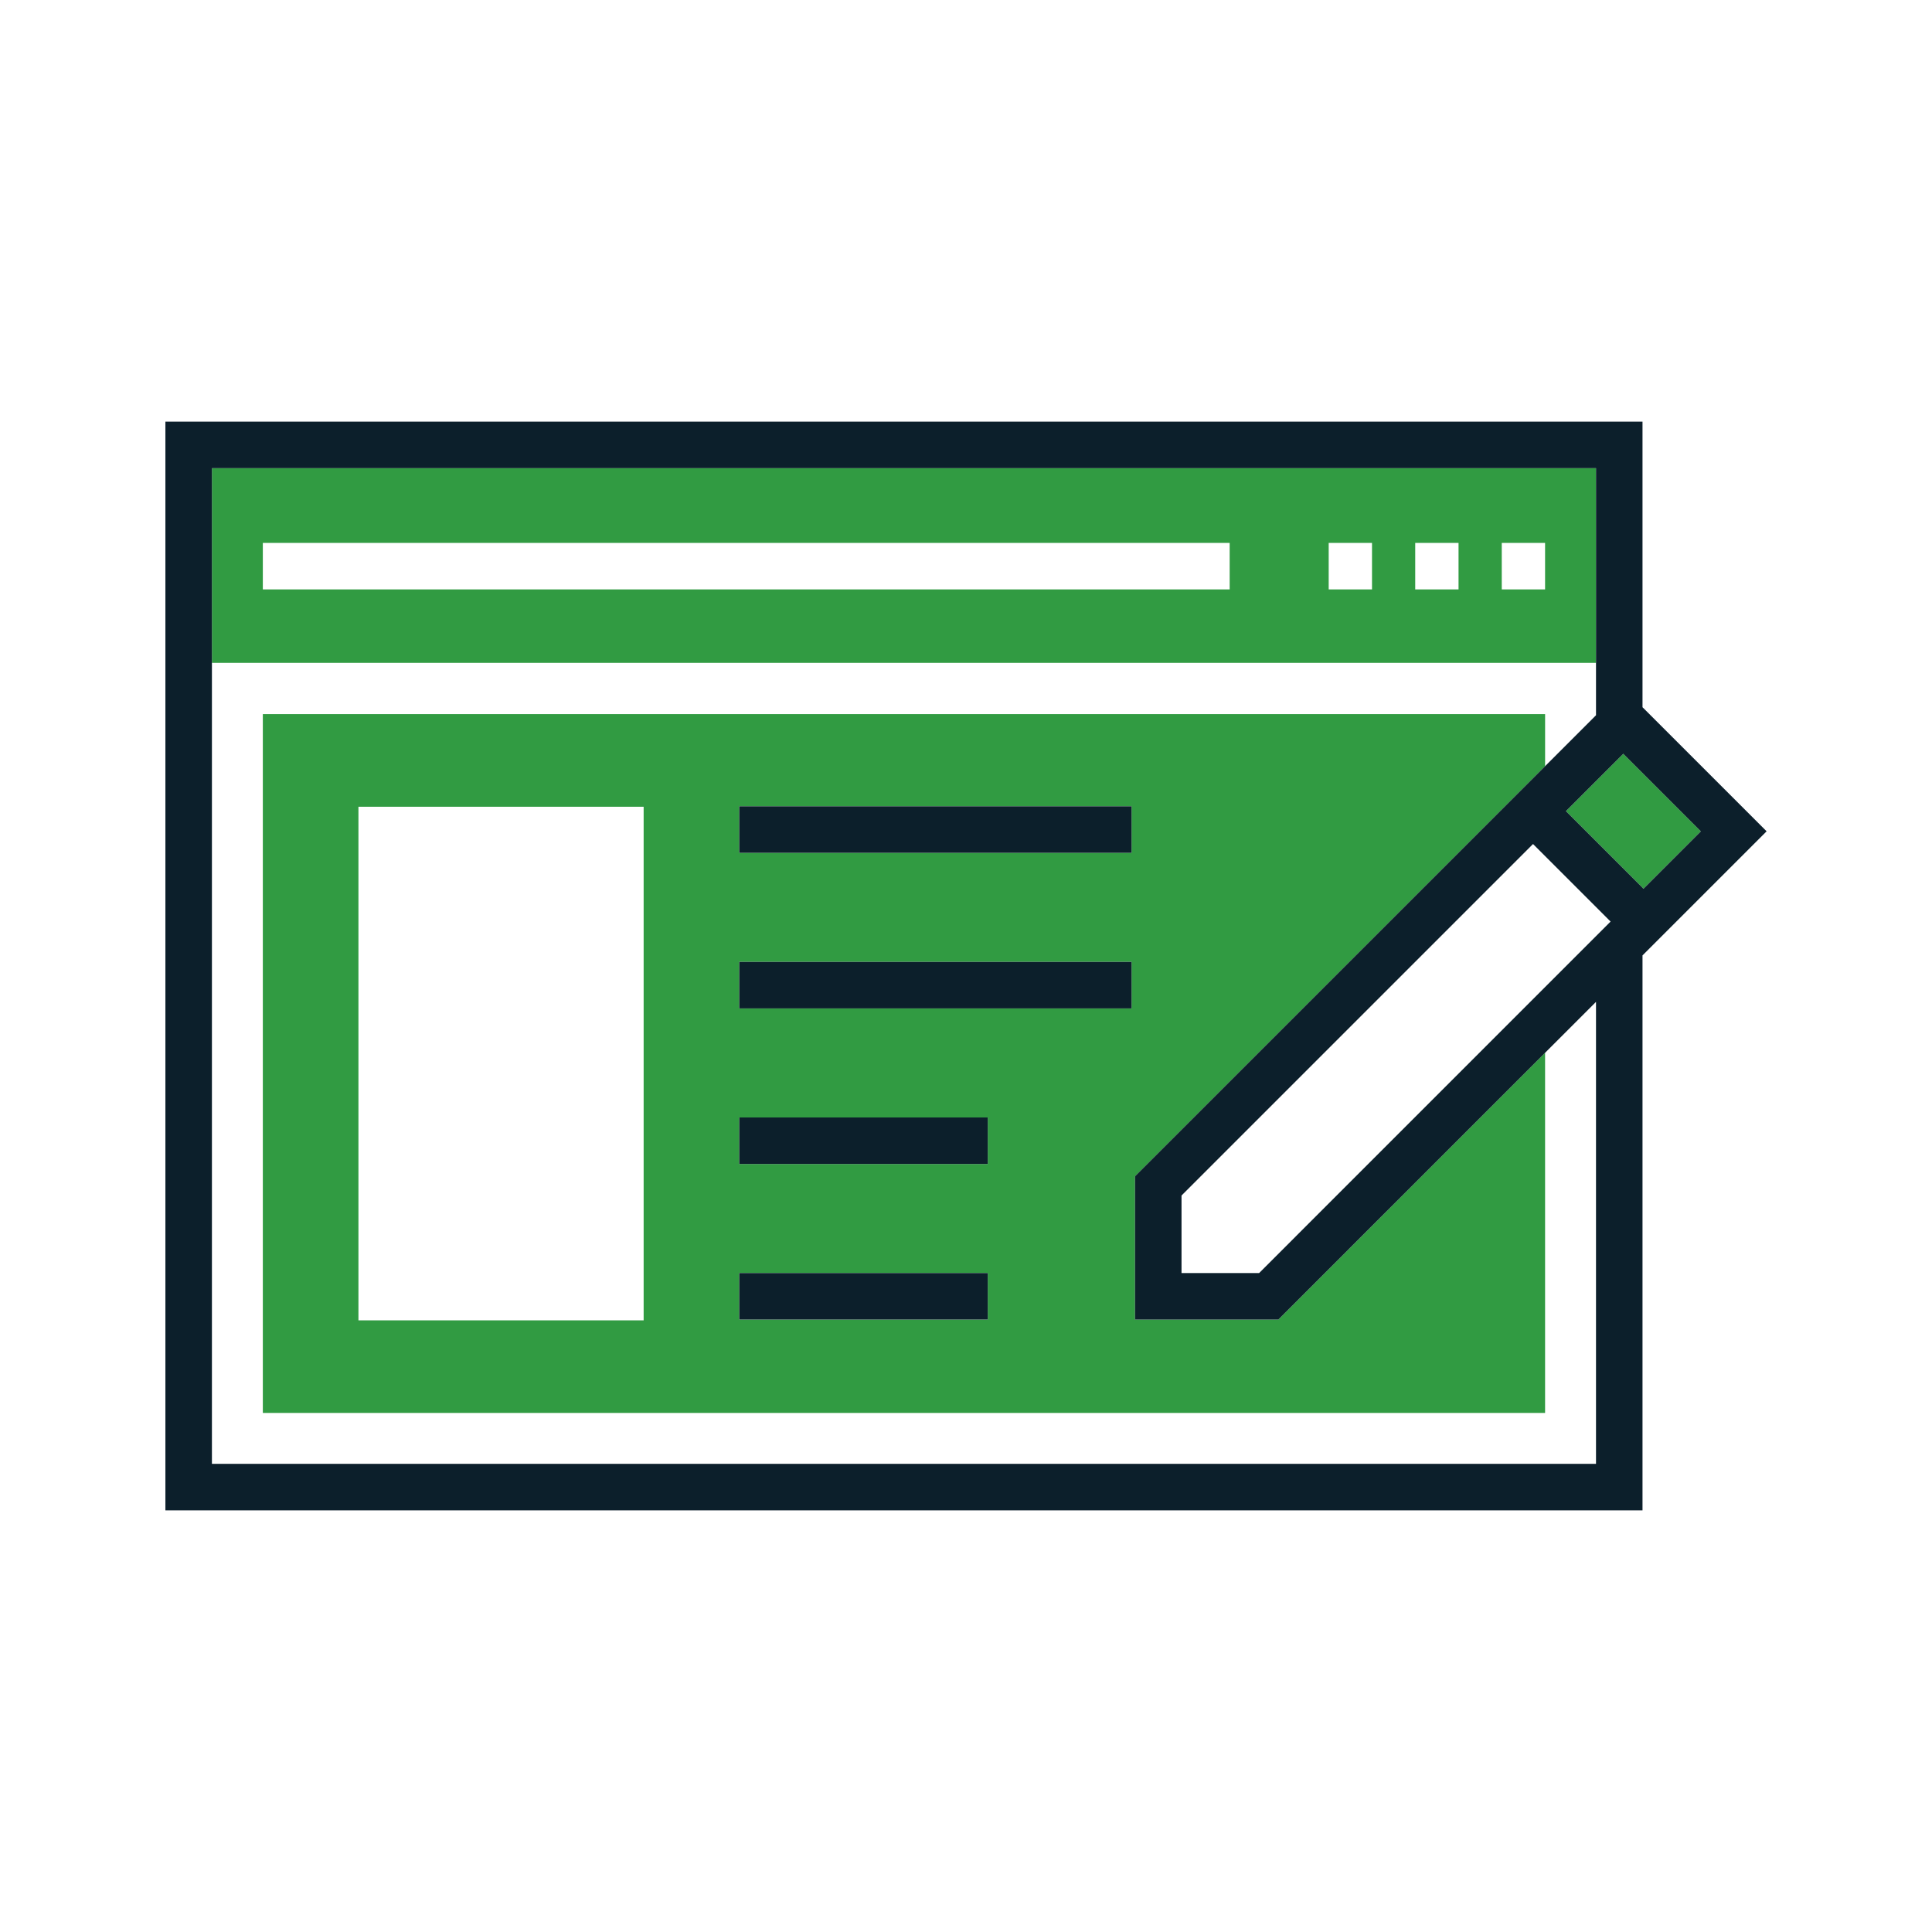 <?xml version="1.0" encoding="UTF-8"?>
<svg xmlns="http://www.w3.org/2000/svg" id="Layer_1" data-name="Layer 1" viewBox="0 0 100 100">
  <g>
    <path d="M13.604,73.133h66.369v-18.64l-13.806,13.807h-7.419v-7.418l21.226-21.226v-2.693H13.604v36.17ZM38.264,41.735h20.306v2.407h-20.306v-2.407ZM38.264,49.788h20.306v2.407h-20.306v-2.407ZM38.264,57.84h12.863v2.407h-12.863v-2.407ZM38.264,65.893h12.863v2.407h-12.863v-2.407ZM18.553,41.757h14.762v26.584h-14.762v-26.584Z" style="fill: #319b42; stroke-width: 0px;"></path>
    <path d="M82.609,24.231H10.969v10.079h71.64v-10.079ZM63.648,30.508H13.604v-2.407h50.043v2.407ZM71.015,30.508h-2.242v-2.407h2.242v2.407ZM75.494,30.508h-2.242v-2.407h2.242v2.407ZM79.973,30.508h-2.242v-2.407h2.242v2.407Z" style="fill: #319b42; stroke-width: 0px;"></path>
    <polygon points="85.016 40.009 84.02 39.013 83.813 39.221 82.609 40.425 81.051 41.983 82.609 43.541 83.813 44.745 85.016 45.949 85.065 45.997 88.035 43.028 85.016 40.009" style="fill: #319b42; stroke-width: 0px;"></polygon>
  </g>
  <g>
    <rect x="38.264" y="41.735" width="20.306" height="2.407" style="fill: #0c1f2b; stroke-width: 0px;"></rect>
    <rect x="38.264" y="49.788" width="20.306" height="2.407" style="fill: #0c1f2b; stroke-width: 0px;"></rect>
    <rect x="38.264" y="65.893" width="12.863" height="2.407" style="fill: #0c1f2b; stroke-width: 0px;"></rect>
    <rect x="38.264" y="57.84" width="12.863" height="2.407" style="fill: #0c1f2b; stroke-width: 0px;"></rect>
    <path d="M85.016,36.605v-14.781H8.561v56.352h76.455v-28.725l6.423-6.423-6.423-6.423ZM82.609,48.454l-2.636,2.636-14.803,14.804h-4.015v-4.014l18.194-18.194.624.624,2.636,2.636.754.754-.754.754ZM58.748,60.882v7.418h7.419l13.806-13.807,2.636-2.636v23.911H10.969V24.231h71.64v12.79l-2.636,2.636-21.226,21.226ZM85.016,45.949l-1.203-1.203-1.204-1.204-1.558-1.558,1.558-1.558,1.204-1.204.207-.207.996.996,3.019,3.019-2.97,2.97-.049-.049Z" style="fill: #0c1f2b; stroke-width: 0px;"></path>
  </g>
</svg>
